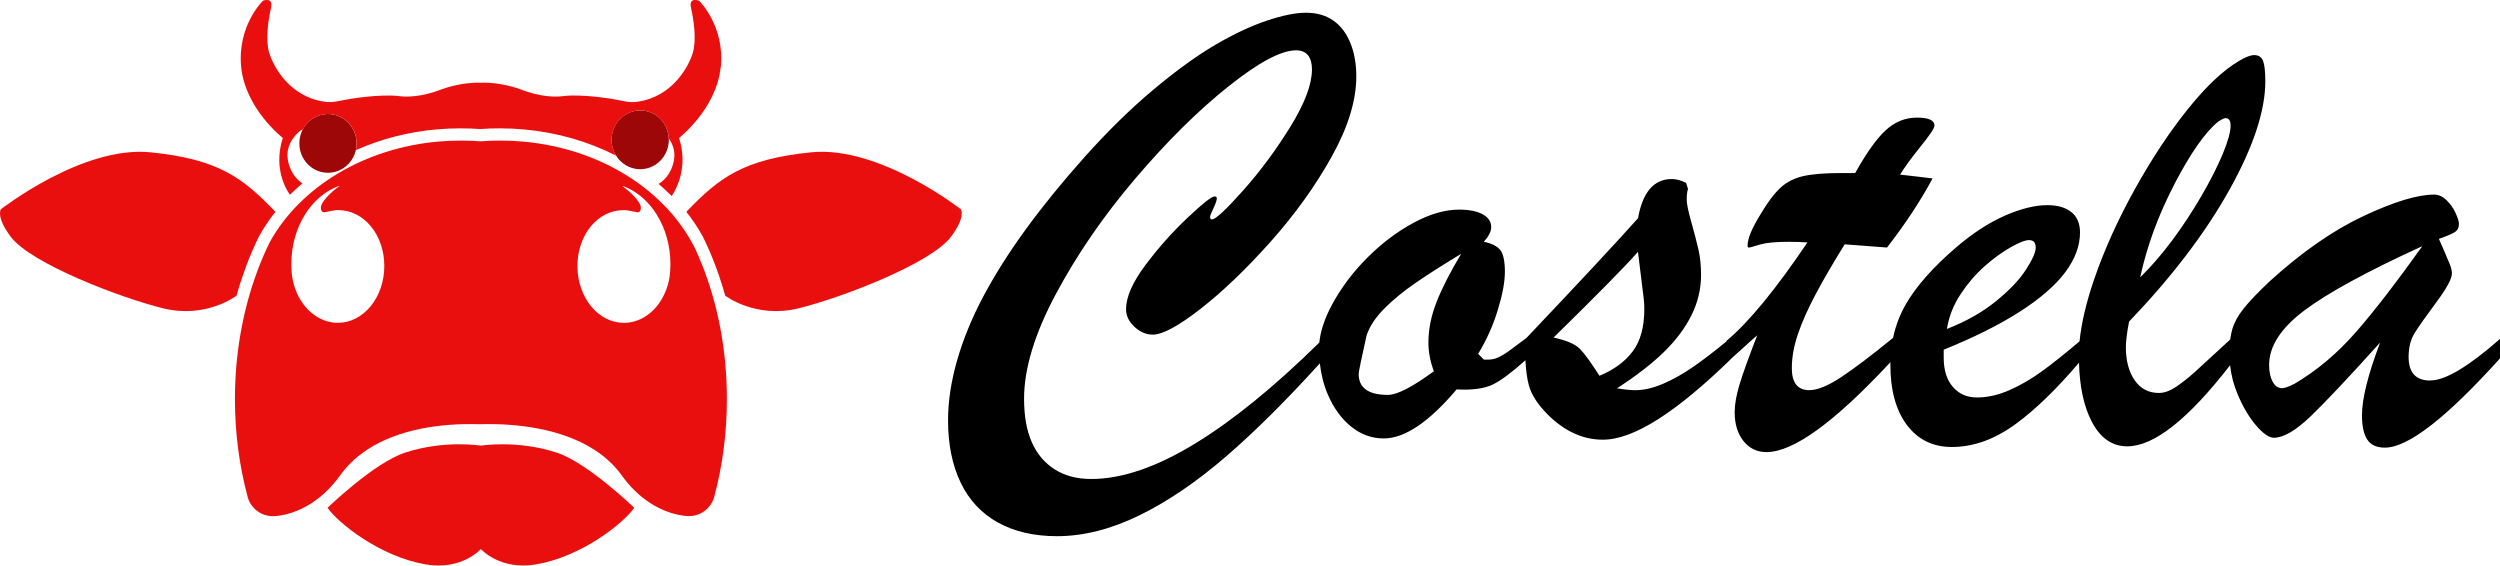 <svg viewBox="0 0 842.25 190.52" xmlns="http://www.w3.org/2000/svg" data-name="Camada 2" id="Camada_2">
  <defs>
    <style>
      .cls-1 {
        fill: #ea0f0f;
      }

      .cls-2 {
        fill: #9e0707;
      }
    </style>
  </defs>
  <g data-name="Camada 1" id="Camada_1-2">
    <path d="M818.75,128.2c-4.86,0-7.29-2.65-7.29-7.94,0-3.22.7-5.94,2.09-8.15,1.39-2.22,3.83-5.67,7.3-10.35,3.47-4.68,5.2-7.89,5.2-9.6,0-.86-.21-1.84-.64-2.95-.43-1.11-1.04-2.56-1.82-4.34-.79-1.79-1.43-3.25-1.93-4.4,2.5-.86,4.25-1.59,5.26-2.2,1-.61,1.5-1.56,1.5-2.84,0-.79-.37-2-1.13-3.65-.75-1.64-1.77-3.09-3.06-4.34-1.29-1.25-2.68-1.88-4.18-1.88-5.58,0-13.48,2.4-23.71,7.19-10.23,4.79-20.78,12.12-31.65,21.99-4.08,3.86-7.05,6.97-8.9,9.33-1.86,2.36-3.11,4.67-3.75,6.92-.29,1.01-.51,2.14-.67,3.38-5.69,5.26-9.59,8.84-11.67,10.73-2.29,2.07-4.47,3.81-6.54,5.2-2.08,1.39-4.01,2.09-5.79,2.09-3.51,0-6.24-1.43-8.21-4.29-1.97-2.86-2.95-6.58-2.95-11.16,0-2,.36-4.86,1.07-8.58,14.45-15.09,25.71-29.88,33.79-44.36,8.08-14.48,12.12-26.7,12.12-36.64,0-3.22-.25-5.49-.75-6.81-.5-1.32-1.5-1.98-3-1.98-1.22,0-2.9.64-5.04,1.93-5.29,3.08-11.03,8.46-17.22,16.15-6.19,7.69-12.16,16.7-17.92,27.04-5.76,10.34-10.35,20.53-13.79,30.58-2.64,7.72-4.25,14.62-4.86,20.72-4.83,4.09-8.98,7.41-12.41,9.91-3.72,2.72-7.46,4.9-11.21,6.54-3.75,1.65-7.39,2.47-10.89,2.47s-6.08-1.18-8.15-3.54c-2.08-2.36-3.11-5.65-3.11-9.87v-2.68c10.09-4.08,18.58-8.31,25.48-12.71,6.9-4.4,12.03-8.83,15.4-13.3,3.36-4.47,5.04-8.96,5.04-13.46,0-3.07-.98-5.38-2.95-6.92-1.97-1.54-4.63-2.31-7.99-2.31-4.22,0-9.01,1.18-14.38,3.54-5.36,2.36-10.77,5.87-16.2,10.51-7.94,6.8-13.66,13.25-17.17,19.36-2.03,3.53-3.45,7.31-4.3,11.31-7.31,5.96-13.16,10.38-17.53,13.26-4.4,2.9-7.96,4.35-10.67,4.35-3.93,0-5.9-2.47-5.9-7.4,0-3.65.7-7.51,2.09-11.59,1.39-4.08,3.4-8.56,6.01-13.46,2.61-4.9,5.85-10.46,9.71-16.68,2,.14,3.7.27,5.1.38s2.77.21,4.13.32c1.36.11,3.04.23,5.04.38,6.15-7.94,11.27-15.7,15.34-23.28-1.07-.14-2.56-.32-4.45-.54-1.9-.21-4.06-.46-6.49-.75,1.57-2.57,3.9-5.76,6.97-9.55,3.08-3.79,4.61-6.12,4.61-6.97,0-1.79-1.97-2.68-5.9-2.68s-7.44,1.41-10.51,4.24c-3.08,2.83-6.51,7.64-10.3,14.43h-4.61c-5.51,0-9.78.34-12.82,1.02-3.04.68-5.62,1.98-7.72,3.92-2.11,1.93-4.34,4.9-6.71,8.91-2.93,4.72-4.4,8.26-4.4,10.62,0,.43.14.64.43.64s.8-.12,1.56-.38c.75-.25,1.56-.48,2.41-.7,2.07-.57,5.22-.86,9.44-.86,1.29,0,2.4.02,3.33.05.93.04,1.93.09,3,.16-10.66,15.81-19.74,26.86-27.25,33.15v.17c-4.1,3.37-7.73,6.16-10.89,8.36-3.54,2.47-7.01,4.44-10.41,5.9-3.4,1.47-6.56,2.2-9.49,2.2-1.5,0-3.54-.21-6.12-.64,6.44-4.15,11.69-8.21,15.77-12.18,4.08-3.97,7.19-8.12,9.33-12.45,2.15-4.33,3.22-8.85,3.22-13.57,0-3.15-.29-5.97-.86-8.48-.57-2.5-1.38-5.6-2.41-9.28-1.04-3.68-1.56-6.2-1.56-7.56,0-1.57.14-2.79.43-3.65l-.64-2.04c-1.72-.86-3.33-1.29-4.83-1.29-6.01,0-9.8,4.4-11.37,13.2-6.87,7.72-19.4,21.17-37.56,40.32-3.08,2.31-5.08,3.8-6,4.47-.93.68-1.98,1.32-3.17,1.93-1.18.61-2.38.91-3.59.91h-1.61l-1.93-1.93c2.79-4.58,4.99-9.48,6.6-14.7,1.61-5.22,2.41-9.55,2.41-12.98s-.5-5.92-1.5-7.24c-1-1.32-2.86-2.27-5.58-2.84,1.64-1.86,2.47-3.5,2.47-4.93,0-1.86-.97-3.31-2.9-4.35-1.93-1.04-4.58-1.56-7.94-1.56-4.72,0-9.83,1.49-15.34,4.45-5.51,2.97-10.67,6.87-15.5,11.69-4.83,4.83-8.76,10.03-11.8,15.61-2.56,4.7-4.03,9.05-4.43,13.04-15.06,14.8-28.91,26.09-41.54,33.84-13.16,8.08-24.93,12.12-35.3,12.12-4.79,0-8.89-1.07-12.28-3.22-3.4-2.15-5.97-5.19-7.72-9.12-1.75-3.93-2.63-8.83-2.63-14.7,0-10.16,3.58-21.92,10.73-35.3,7.15-13.37,16.07-26.34,26.77-38.89,10.69-12.55,21.14-22.89,31.33-31.01,10.19-8.12,17.79-12.18,22.8-12.18,1.79,0,3.13.56,4.02,1.66.89,1.11,1.34,2.7,1.34,4.77,0,5.01-2.41,11.43-7.24,19.26-4.83,7.83-10.14,15-15.93,21.51-5.79,6.51-9.3,9.76-10.51,9.76-.43,0-.64-.29-.64-.86,0-.36.38-1.32,1.13-2.9.75-1.57,1.13-2.68,1.13-3.33,0-.43-.25-.64-.75-.64-1,0-4.06,2.41-9.17,7.24-5.11,4.83-9.83,10.14-14.16,15.93-4.33,5.79-6.49,10.73-6.49,14.81,0,2.22.95,4.2,2.84,5.95,1.89,1.75,3.95,2.63,6.17,2.63,3.29,0,8.67-2.91,16.15-8.74,7.47-5.83,15.32-13.36,23.55-22.58,8.22-9.23,15.09-18.79,20.6-28.7,5.51-9.91,8.26-18.9,8.26-26.98,0-4.29-.68-8.08-2.04-11.37-1.36-3.29-3.29-5.79-5.79-7.51-2.5-1.72-5.54-2.57-9.12-2.57s-7.92.9-13.25,2.68c-5.33,1.79-11.1,4.51-17.33,8.15-6.22,3.65-13.16,8.67-20.81,15.07-7.65,6.4-15.41,14-23.28,22.8-7.58,8.51-14.18,16.63-19.79,24.35-5.62,7.72-10.35,15.22-14.22,22.48-3.86,7.26-6.81,14.45-8.85,21.56-2.04,7.12-3.06,13.86-3.06,20.22,0,8.08,1.41,15.07,4.24,20.97,2.82,5.9,7.01,10.39,12.55,13.46,5.54,3.07,12.18,4.61,19.9,4.61,8.94,0,18.2-2.34,27.79-7.03,9.58-4.68,19.4-11.37,29.45-20.06,9.55-8.26,20-18.64,31.33-31.14.41,3.76,1.3,7.26,2.68,10.49,1.97,4.58,4.59,8.19,7.89,10.84,3.29,2.65,6.94,3.97,10.94,3.97,7.08,0,15.27-5.51,24.57-16.52,5.36.29,9.48-.28,12.34-1.72,2.75-1.38,6.37-4.09,10.84-8.11.17,3.32.54,6.1,1.12,8.32.82,3.15,2.91,6.44,6.28,9.87,5.72,5.72,11.94,8.58,18.67,8.58,5.22,0,11.44-2.31,18.67-6.92,7.22-4.61,15.41-11.39,24.57-20.33v-.06c.36-.32.72-.65,1.07-.96.86-.75,1.66-1.46,2.41-2.15.75-.68,1.57-1.43,2.47-2.25.89-.82,1.84-1.66,2.84-2.52-2.86,7.37-4.85,12.87-5.95,16.52-1.11,3.65-1.66,6.8-1.66,9.44,0,3.93.98,7.15,2.95,9.66,1.97,2.5,4.56,3.75,7.78,3.75,9.06,0,22.98-10.11,41.76-30.31,0,.31-.03.6-.03.91,0,8.58,1.86,15.34,5.58,20.28,3.72,4.94,8.76,7.4,15.13,7.4,7.29,0,14.48-2.59,21.56-7.78,6.65-4.87,13.75-11.75,21.28-20.63.2,8.11,1.62,14.75,4.3,19.88,2.9,5.54,6.88,8.31,11.96,8.31,8.98,0,20.53-9.11,34.64-27.32.36,3.35,1.2,6.6,2.54,9.78,1.82,4.33,3.92,7.85,6.28,10.57,2.36,2.72,4.33,4.08,5.9,4.08,3.29,0,7.47-2.45,12.55-7.35,5.08-4.9,12.84-13.14,23.28-24.73-4.08,10.73-6.12,18.92-6.12,24.57,0,3.58.59,6.28,1.77,8.1,1.18,1.82,3.17,2.74,5.96,2.74,7.79,0,20.74-10.05,38.84-30.15v-6.54c-10.66,9.37-18.49,14.05-23.5,14.05ZM732.6,61.95c5.43-10.41,10.33-17.4,14.7-20.97,1.22-.79,2.04-1.18,2.47-1.18,1.14,0,1.72.82,1.72,2.47,0,2.15-.88,5.33-2.63,9.55-1.75,4.22-4.17,8.98-7.24,14.27-3.08,5.29-6.35,10.26-9.82,14.91-3.47,4.65-7.06,8.8-10.78,12.45,2.29-10.58,6.15-21.08,11.59-31.49ZM660.51,99.13c2.36-3.58,5.02-6.69,7.99-9.33,2.97-2.65,5.9-4.79,8.8-6.44,2.9-1.64,4.99-2.47,6.28-2.47,1.5,0,2.25.82,2.25,2.47s-1.09,4.06-3.27,7.46c-2.18,3.4-5.56,6.96-10.14,10.67-4.58,3.72-10.08,6.83-16.52,9.33.71-4.22,2.25-8.12,4.61-11.69ZM484.02,101.65c-1.86,4.69-2.79,9.28-2.79,13.79,0,3.08.61,6.29,1.82,9.66-7.23,5.29-12.37,7.94-15.45,7.94-6.58,0-9.87-2.36-9.87-7.08,0-.64.89-4.97,2.68-12.98,1-3,2.97-5.99,5.9-8.96,2.93-2.97,6.51-5.9,10.73-8.8,4.22-2.9,9.3-6.13,15.23-9.71-3.65,6.08-6.4,11.46-8.26,16.15ZM538.85,126.59c-2.86-4.51-5.08-7.55-6.65-9.12-1.57-1.57-4.51-2.82-8.8-3.75,14.52-14.23,24-23.85,28.43-28.86l1.93,15.66c.07.57.12,1.14.16,1.72.04.57.05,1.22.05,1.93,0,6.01-1.31,10.75-3.92,14.22-2.61,3.47-6.35,6.21-11.21,8.21ZM793.65,111.95c-6.22,7.12-13.09,12.89-20.6,17.33-2,1-3.4,1.5-4.18,1.5-1.36,0-2.43-.73-3.22-2.2-.79-1.46-1.18-3.34-1.18-5.63,0-6.29,3.95-12.41,11.86-18.35,7.9-5.94,21.15-13.16,39.75-21.67-8.73,12.23-16.2,21.9-22.42,29.02Z"></path>
    <g>
      <ellipse ry="9.9" rx="9.64" cy="48.31" cx="110.49" class="cls-2"></ellipse>
      <path d="M225.33,47.1c0,4.89-3.46,8.96-8,9.76-.53.09-1.08.14-1.64.14-.13,0-.26,0-.4,0-3.24-.13-6.06-1.91-7.71-4.53-.97-1.54-1.54-3.39-1.54-5.36,0-5.47,4.31-9.9,9.64-9.9s9.39,4.18,9.63,9.43c0,.15.01.31.01.47Z" class="cls-2"></path>
      <g>
        <path d="M236.38,88.84c-.68-1.69-1.39-3.35-2.14-4.98,0,0,0-.02-.01-.02-9.64-19.51-31.61-33.77-57.91-36.13-2.54-.23-5.13-.35-7.74-.35-2.23,0-4.44.08-6.62.25-2.18-.17-4.39-.25-6.62-.25-2.57,0-5.11.11-7.61.33-25.31,2.23-46.63,15.48-56.83,33.84-1.53,3.12-2.93,6.37-4.19,9.74,0,0,0,.02,0,.02-4.83,12.95-7.56,27.62-7.56,43.16,0,11.44,1.48,22.4,4.18,32.56.07.26.14.53.21.79,1.14,3.54,4.46,6.1,8.38,6.1,0,0,.08,0,.23,0,1.49-.03,9.91-.55,18.14-8.69,1.45-1.44,2.91-3.12,4.31-5.07,1.09-1.52,2.29-2.92,3.59-4.2,1.71-1.69,3.59-3.19,5.6-4.5,10.65-6.97,24.99-8.9,37.75-8.52,12.77-.39,27.66,1.55,38.58,8.53,2.04,1.3,3.94,2.79,5.67,4.46,1.33,1.29,2.55,2.69,3.65,4.23,1.4,1.95,2.85,3.62,4.31,5.06,7.4,7.29,15.01,8.47,17.6,8.65,0,0,.01,0,.02,0,.02,0,.03,0,.05,0,.12,0,.23.01.32.02.03,0,.06,0,.09,0,.06,0,.12,0,.17,0,.05,0,.09,0,.13,0,.1,0,.15,0,.15,0,3.85-.06,7.09-2.6,8.22-6.08h0c.07-.27.14-.53.22-.8,0,0,0,0,0-.01,0,0,0,0,0-.01,2.7-10.15,4.17-21.1,4.17-32.53,0-16.53-3.08-32.08-8.51-45.61ZM113.81,108.76c-.72,0-1.43-.06-2.13-.18-6.72-1.12-12.09-7.44-13.29-15.54,0,0,0-.01,0-.02-.15-1.24-.23-2.5-.24-3.79,0-.09,0-.19,0-.29,0-12.45,6.77-22.95,16.05-26.31.08-.03.13.08.06.12-2.43,1.73-5.28,4.46-5.99,6.36-.41,1.08-.07,2.64,1.13,2.39,2.83-.58,3.4-.72,4.54-.72,8.65,0,15.53,8.29,15.53,18.85s-7.01,19.13-15.66,19.13ZM225.86,89.24c0,1.29-.09,2.55-.24,3.79,0,0,0,.01,0,.02-1.19,8.1-6.56,14.43-13.29,15.54-.7.12-1.41.18-2.13.18-8.65,0-15.66-8.56-15.66-19.13s6.88-18.85,15.53-18.85c1.13,0,1.71.14,4.54.72,1.21.25,1.54-1.31,1.13-2.39-.71-1.89-3.56-4.63-5.99-6.36-.07-.05-.01-.15.06-.12,9.28,3.35,16.05,13.86,16.05,26.31,0,.1,0,.19,0,.29Z" class="cls-1"></path>
        <g>
          <path d="M92.78,71.37c-2.06,2.6-3.89,5.33-5.46,8.16l-.05.09-.05.09c-1.58,3.22-3.05,6.62-4.35,10.09l-.02.06v.04s-.06.13-.06.13c-1.16,3.14-2.2,6.33-3.1,9.57,0,0-10.17,7.86-24.74,4.27-14.56-3.59-44.51-15.09-51.29-24.06-5.13-6.8-3.38-9.29-3.38-9.29,0,0,27.44-21.53,50.44-19.21s31.12,8.64,42.05,20.04Z" class="cls-1"></path>
          <path d="M231.23,71.37c2.06,2.6,3.89,5.33,5.46,8.16l.05.09.05.09c1.58,3.22,3.05,6.62,4.35,10.09l.02.06v.04s.06.13.06.13c1.16,3.14,2.2,6.33,3.1,9.57,0,0,10.17,7.86,24.74,4.27,14.56-3.59,44.51-15.09,51.29-24.06,5.13-6.8,3.38-9.29,3.38-9.29,0,0-27.44-21.53-50.44-19.21-23.01,2.32-31.12,8.64-42.05,20.04Z" class="cls-1"></path>
        </g>
        <path d="M242.78,22.74c-1.46,14.01-14.01,23.74-14.01,23.74,3.7,11.38-2.5,19.56-2.5,19.56-1.4-1.42-2.87-2.79-4.4-4.09,1.06-.61,4.27-2.83,5.19-8.03.54-3.08-.52-5.56-1.74-7.29-.24-5.25-4.46-9.43-9.63-9.43s-9.64,4.43-9.64,9.9c0,1.97.56,3.82,1.54,5.36-9.3-4.77-19.88-7.85-31.11-8.86-2.68-.24-5.41-.36-8.11-.36-2.13,0-4.28.07-6.36.22-.09,0-.17.01-.26.02-2.17-.16-4.4-.24-6.62-.24-2.66,0-5.34.12-7.97.35-9.55.84-18.83,3.23-27.27,6.99.17-.73.26-1.49.26-2.27,0-5.47-4.31-9.9-9.64-9.9-3.68,0-6.88,2.12-8.5,5.23l-.59.22s-5.54,3.78-4.43,10.06c.85,4.79,3.63,7.05,4.9,7.85-1.46,1.24-2.87,2.52-4.2,3.85h0s-6.11-7.76-2.41-19.14c0,0-12.55-9.73-14.01-23.74-1.46-14.01,7.3-22.48,7.3-22.48,0,0,3.6-1.46,2.73,2.43-.88,3.89-1.95,10.7-.58,15.18,1.28,4.19,6.56,14.69,18.64,16.41,1.41.2,2.84.15,4.24-.14,3.26-.68,10.78-2.04,18-1.95,1.02.01,2.03.1,3.04.22,2,.25,7.17.46,14.37-2.39,0,0,6.42-2.43,13.04-2.14,6.62-.29,13.06,2.14,13.06,2.14,7.2,2.85,12.38,2.64,14.37,2.39,1.01-.12,2.02-.21,3.04-.22,7.21-.1,14.74,1.27,17.99,1.95,1.39.29,2.83.34,4.24.14,12.08-1.72,17.36-12.22,18.64-16.41,1.36-4.48.29-11.29-.58-15.18-.88-3.89,2.72-2.43,2.72-2.43,0,0,8.76,8.47,7.3,22.48Z" class="cls-1"></path>
        <path d="M187.55,152.49c-13.33-4.36-25.54-2.35-25.54-2.35,0,0-12.21-2.01-25.54,2.35-10.47,3.42-26.12,18.59-26.12,18.59,3.52,5.09,17.61,16.43,33.06,19.07,12.21,2.09,18.6-5.18,18.6-5.18,0,0,6.39,7.27,18.6,5.18,15.46-2.64,29.54-13.99,33.06-19.07,0,0-15.65-15.16-26.12-18.59Z" class="cls-1"></path>
      </g>
    </g>
  </g>
</svg>
